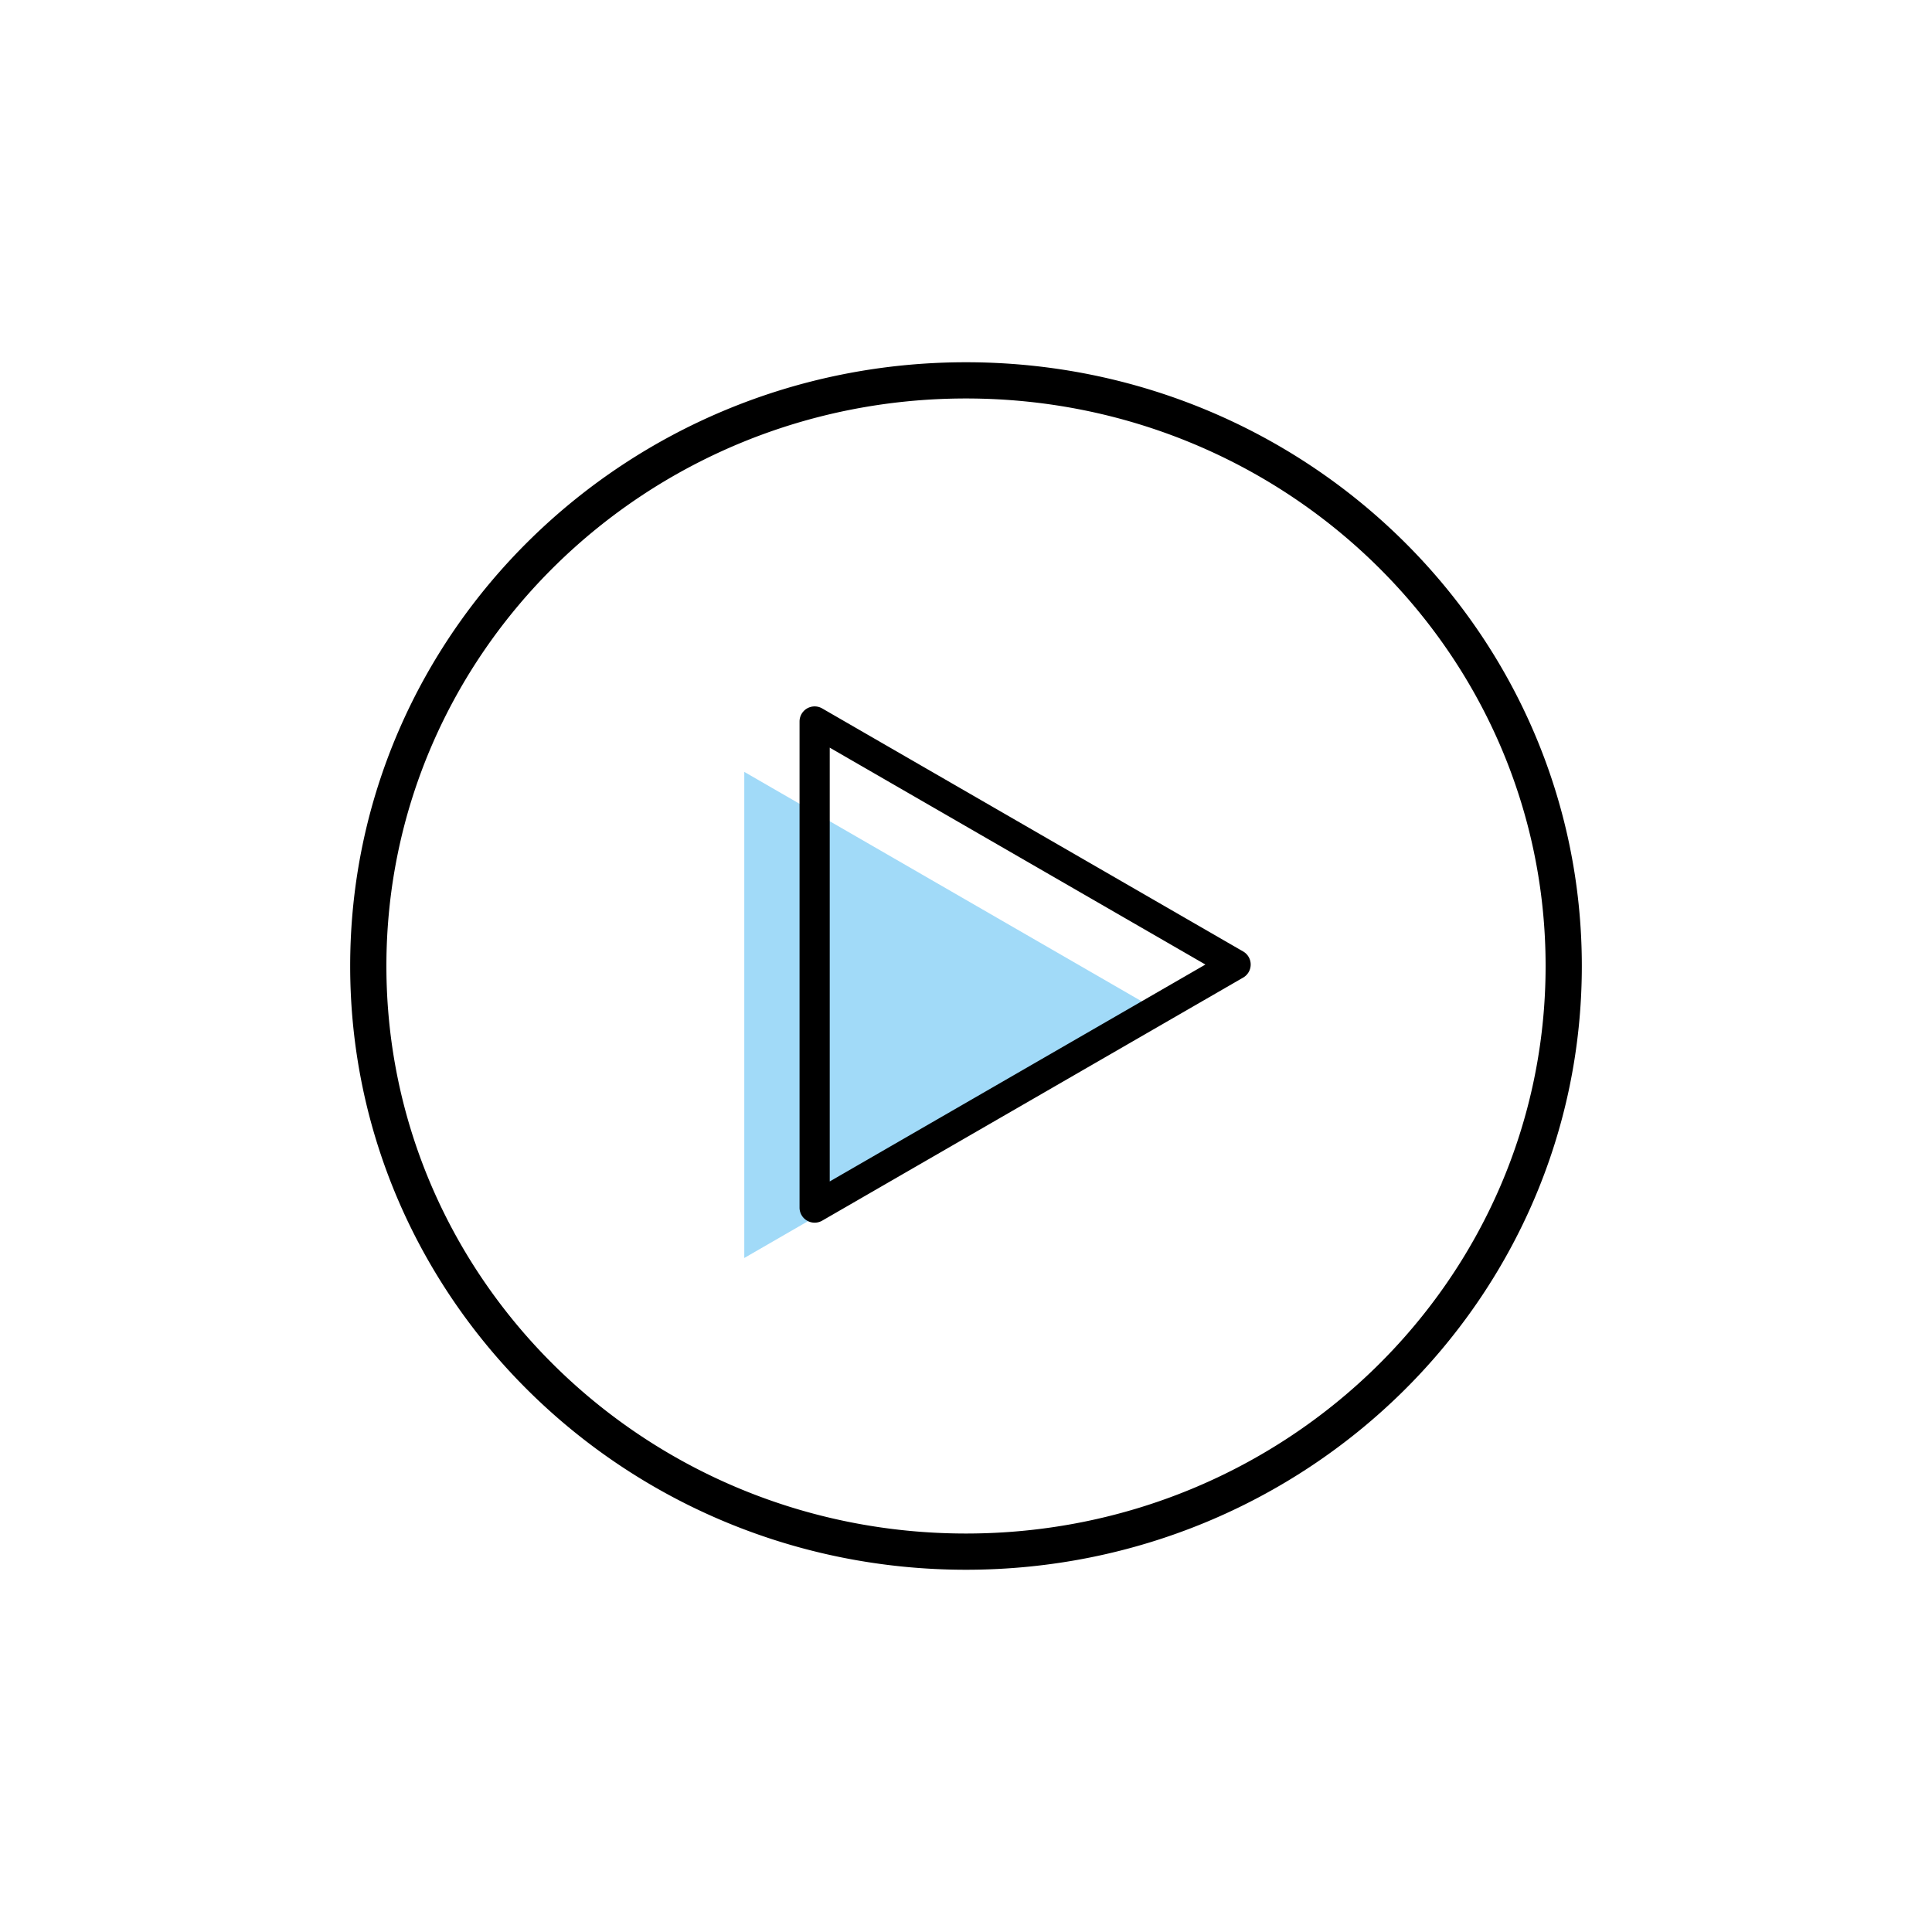 <svg xmlns="http://www.w3.org/2000/svg" width="160" height="160" viewBox="0 0 160 160"><g id="Asset-Artboard-Page" stroke="none" stroke-width="1" fill="none" fill-rule="evenodd"><g id="pictos/agua-copy-16"><path id="Fill-233" fill="#A1DAF8" transform="rotate(90 79.069 84.053)" d="M99.197 101.484l-20.13-34.862-20.127 34.862h28.403z"></path><path d="M66.215 100.007V59.752a1.25 1.25 0 011.875-1.083l34.862 20.127a1.25 1.25 0 010 2.165L68.09 101.09a1.25 1.25 0 01-1.875-1.082zm2.5-38.09v35.925l31.112-17.963-31.112-17.962zM80 130c-28.162 0-51-22.381-51-50 0-27.62 22.838-50 51-50s51 22.38 51 50c0 27.619-22.838 50-51 50zm0-3c26.515 0 48-21.048 48-47 0-25.954-21.485-47-48-47S32 54.046 32 80c0 25.952 21.485 47 48 47z" id="Combined-Shape" fill="#000"></path></g></g></svg>